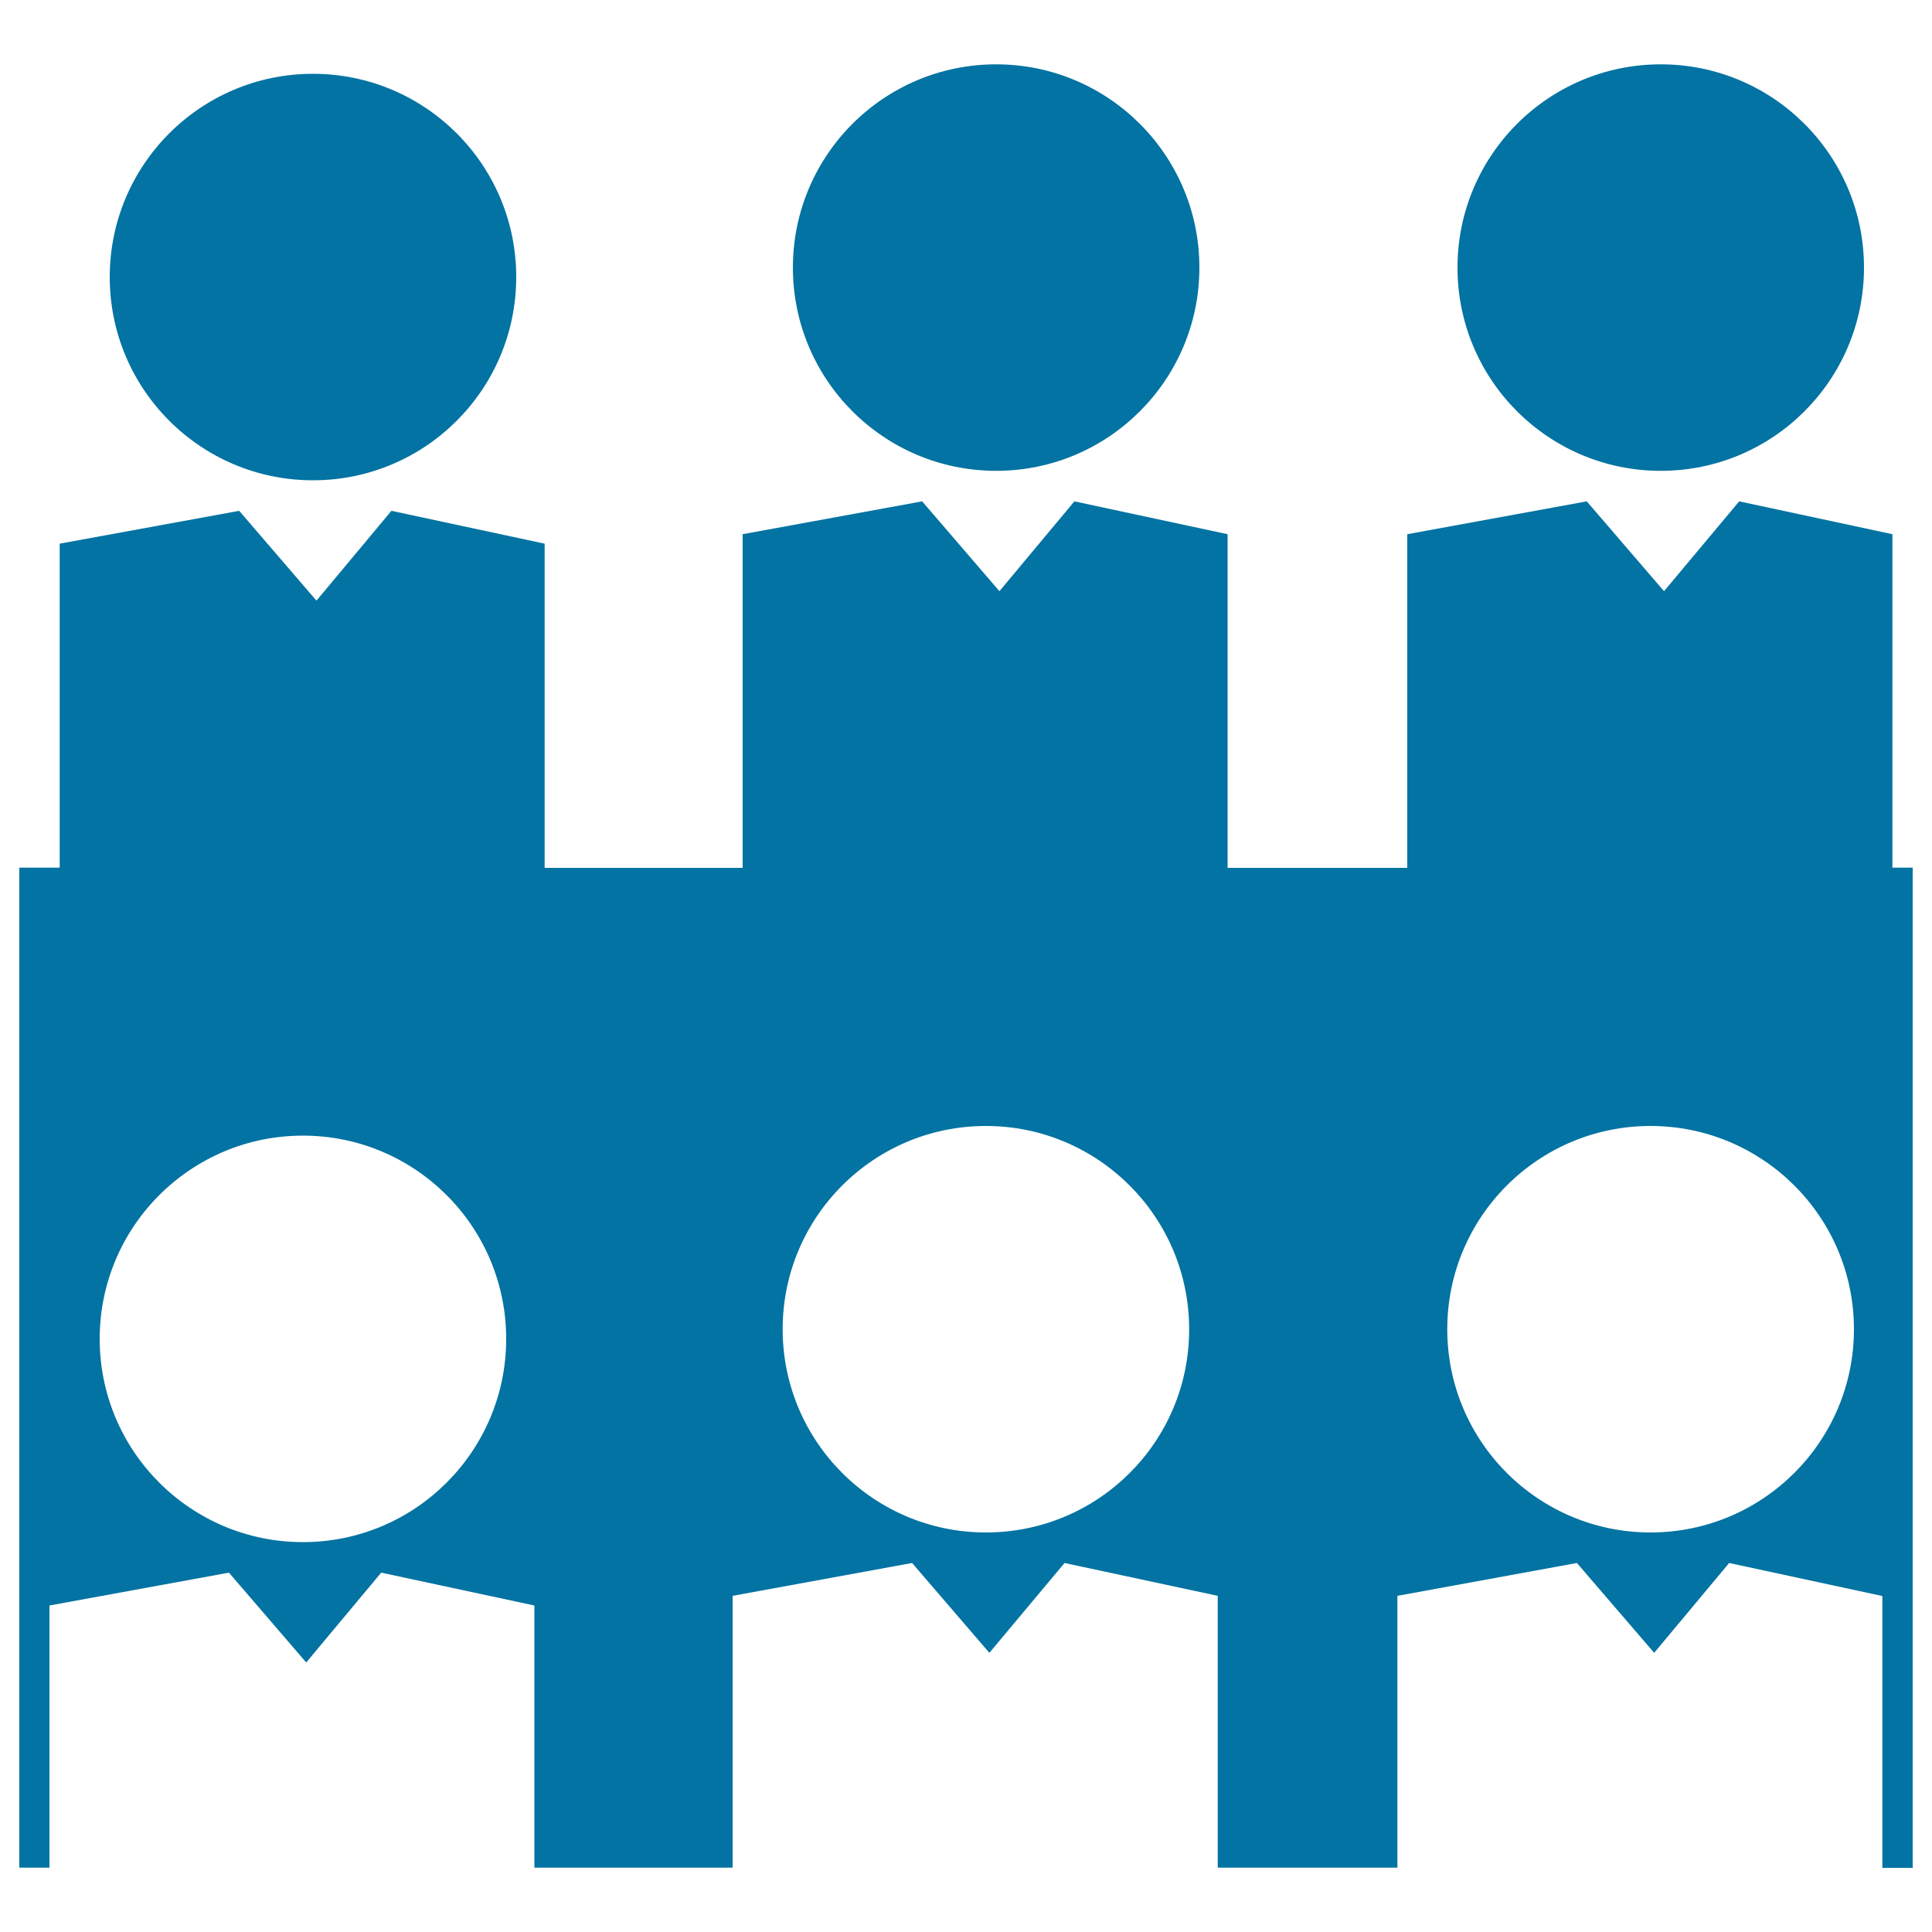 <svg xmlns="http://www.w3.org/2000/svg" viewBox="0 0 1000 1000" style="fill:#0273a2">
<title>Group Of Teacher In Front Of Students Group SVG icon</title>
<g><g><path d="M162,38.2c58.1,0,105.2,47.1,105.2,105.2c0,58.1-47.1,105.2-105.2,105.2c-58.1,0-105.2-47.1-105.2-105.2C56.8,85.3,103.9,38.2,162,38.2z"/><path d="M515.6,33.3c58.1,0,105.2,47.1,105.2,105.2c0,58.1-47.1,105.2-105.2,105.2c-58.1,0-105.2-47.1-105.2-105.2C410.4,80.4,457.5,33.3,515.6,33.3z"/><path d="M859.6,33.3c58.1,0,105.2,47.1,105.2,105.2c0,58.1-47.1,105.2-105.2,105.2c-58.1,0-105.2-47.1-105.2-105.2C754.4,80.4,801.5,33.3,859.6,33.3z"/><path d="M979.5,449.1V276.5l-79.3-17L861.3,306l-40-46.5l-92.9,17v172.7h-93V276.5l-79.3-17L517.3,306l-40-46.5l-92.9,17v172.7H281.9V281.4l-79.3-17l-38.8,46.5l-40-46.5l-92.9,17v167.7H10v517.6h15.6V831l92.9-17l40,46.5l38.8-46.5l79.3,17v135.7h102.6V826l92.9-17l40,46.5L551,809l79.3,17v140.7h93V826l92.9-17l40,46.5L895,809l79.3,17.1v140.7H990V449.1H979.5z M156.8,798.2c-58.1,0-105.2-47.1-105.2-105.2c0-58.1,47.1-105.2,105.2-105.2S262,634.9,262,693C262,751.1,214.9,798.2,156.8,798.2z M510.3,793.2c-58.1,0-105.2-47.1-105.2-105.2c0-58.1,47.1-105.2,105.2-105.2c58.1,0,105.2,47.1,105.2,105.2C615.6,746.1,568.5,793.2,510.3,793.2z M854.3,793.2c-58.1,0-105.2-47.1-105.2-105.2c0-58.1,47.1-105.2,105.2-105.2S959.6,629.9,959.6,688C959.6,746.1,912.4,793.2,854.3,793.2z"/></g></g>
</svg>